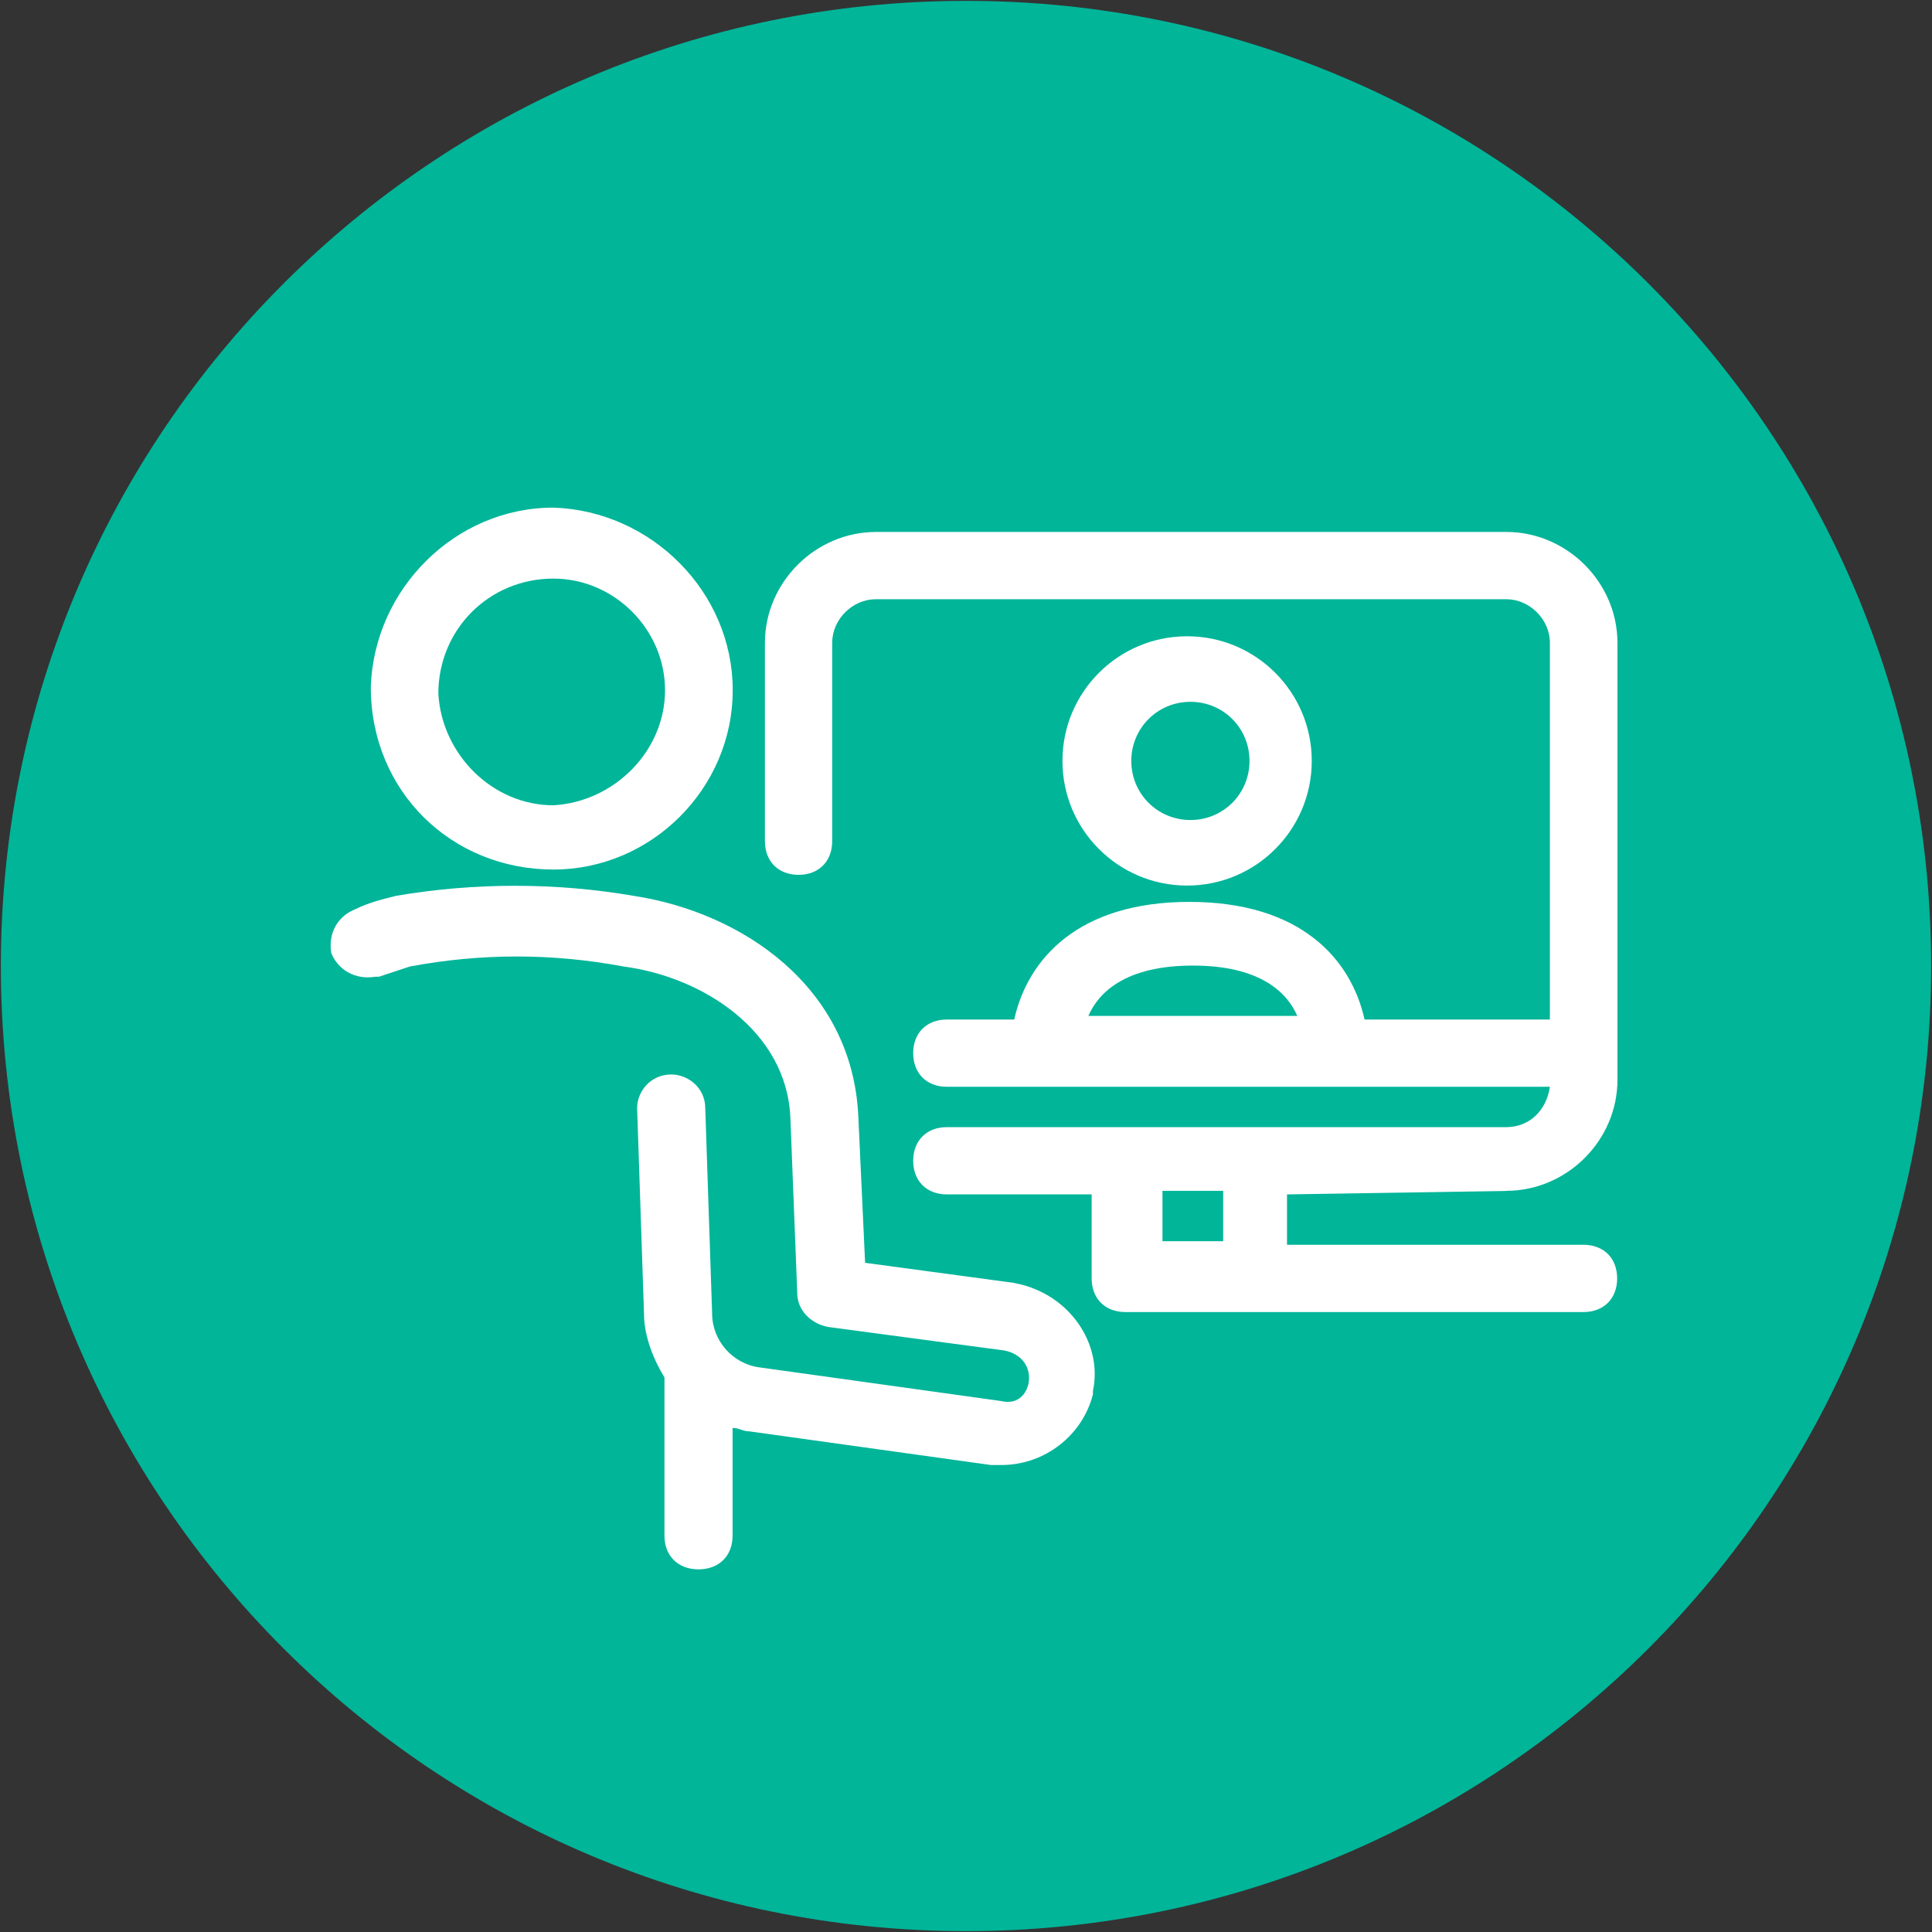 <svg id="Layer_1" xmlns="http://www.w3.org/2000/svg" version="1.1" viewBox="0 0 135 135">
  <rect x="0" y="0" width="135" height="135" fill="#333333" stroke="none"/>
  <!-- Generator: Adobe Illustrator 29.0.1, SVG Export Plug-In . SVG Version: 2.1.0 Build 192)  -->
  <defs>
    <style>
      .st0 {
        fill: #fff;
      }

      .st0, .st1 {
        fill-rule: evenodd;
      }

      .st1 {
        fill: #01b599;
      }
    </style>
  </defs>
  <path class="st1" d="M.06,67.5C.06,30.26,30.25.06,67.5.06s67.44,30.19,67.44,67.44-30.19,67.44-67.44,67.44S.06,104.75.06,67.5h0Z"/>
  <path class="st0" d="M38.67,60.76c6.85,0,12.53-5.67,12.53-12.53s-5.67-12.53-12.53-12.76c-6.85,0-12.53,5.67-12.76,12.53h0c0,7.33,5.67,12.76,12.76,12.76h0ZM38.67,40.43c4.25,0,7.8,3.55,7.8,7.8s-3.55,7.8-7.8,8.04c-4.25,0-7.8-3.55-8.04-7.8h0c0-4.49,3.55-8.04,8.04-8.04h0Z"/>
  <path class="st0" d="M70.9,89.65l-10.45-1.41-.48-10.35c-.47-8.94-8.08-14.12-15.68-15.29-5.46-.94-11.17-.94-16.63,0-.95.24-1.9.47-2.85.94-1.19.47-1.9,1.65-1.66,3.06.48,1.18,1.66,1.88,3.09,1.65h.24c.71-.24,1.43-.47,2.14-.71,4.99-.94,9.98-.94,14.97,0,5.46.71,11.4,4.47,11.64,10.59l.48,12.24c0,1.18.95,2.12,2.14,2.35l12.35,1.65c1.19.24,1.9,1.18,1.66,2.35h0c-.24.94-.95,1.41-1.9,1.18l-16.87-2.35c-1.9-.24-3.33-1.88-3.33-3.77l-.48-14.35c0-1.41-1.19-2.35-2.38-2.35-1.43,0-2.38,1.18-2.38,2.35l.48,14.35c0,1.65.71,3.29,1.43,4.47v11.06c0,1.41.95,2.35,2.38,2.35s2.38-.94,2.38-2.35v-7.53c.48,0,.71.24,1.19.24l16.87,2.35h.71c3.09,0,5.7-2.12,6.41-4.94v-.24c.71-3.29-1.66-6.82-5.46-7.53h-.01Z"/>
  <path class="st0" d="M105.25,83.21c4.24,0,7.77-3.52,7.77-7.75v-30.54c0-4.23-3.53-7.75-7.77-7.75h-44.03c-4.24,0-7.77,3.52-7.77,7.75v13.86c0,1.41.94,2.35,2.35,2.35s2.35-.94,2.35-2.35v-13.86c0-1.64,1.41-3.05,3.06-3.05h44.03c1.65,0,3.06,1.41,3.06,3.05v26.32h-12.95c-.94-4.23-4.47-8.22-12.24-8.22s-11.3,3.99-12.24,8.22h-4.71c-1.41,0-2.35.94-2.35,2.35s.94,2.35,2.35,2.35h42.14c-.24,1.64-1.41,2.82-3.06,2.82h-39.08c-1.41,0-2.35.94-2.35,2.35s.94,2.35,2.35,2.35h10.12v5.87c0,1.41.94,2.35,2.35,2.35h32.02c1.41,0,2.35-.94,2.35-2.35s-.94-2.35-2.35-2.35h-20.72v-3.52l15.3-.24h.02ZM83.35,67.47c4.71,0,6.59,1.88,7.3,3.52h-14.6c.71-1.64,2.59-3.52,7.3-3.52h0ZM85.47,86.73h-4.24v-3.52h4.24v3.52h0Z"/>
  <path class="st0" d="M91.66,53.17c0-4.81-3.9-8.71-8.71-8.71s-8.71,3.9-8.71,8.71,3.9,8.71,8.71,8.71,8.71-3.9,8.71-8.71h0ZM79.05,53.17c0-2.29,1.83-4.13,4.13-4.13s4.13,1.83,4.13,4.13-1.83,4.13-4.13,4.13h0c-2.29,0-4.13-1.83-4.13-4.13h0Z"/>
</svg>